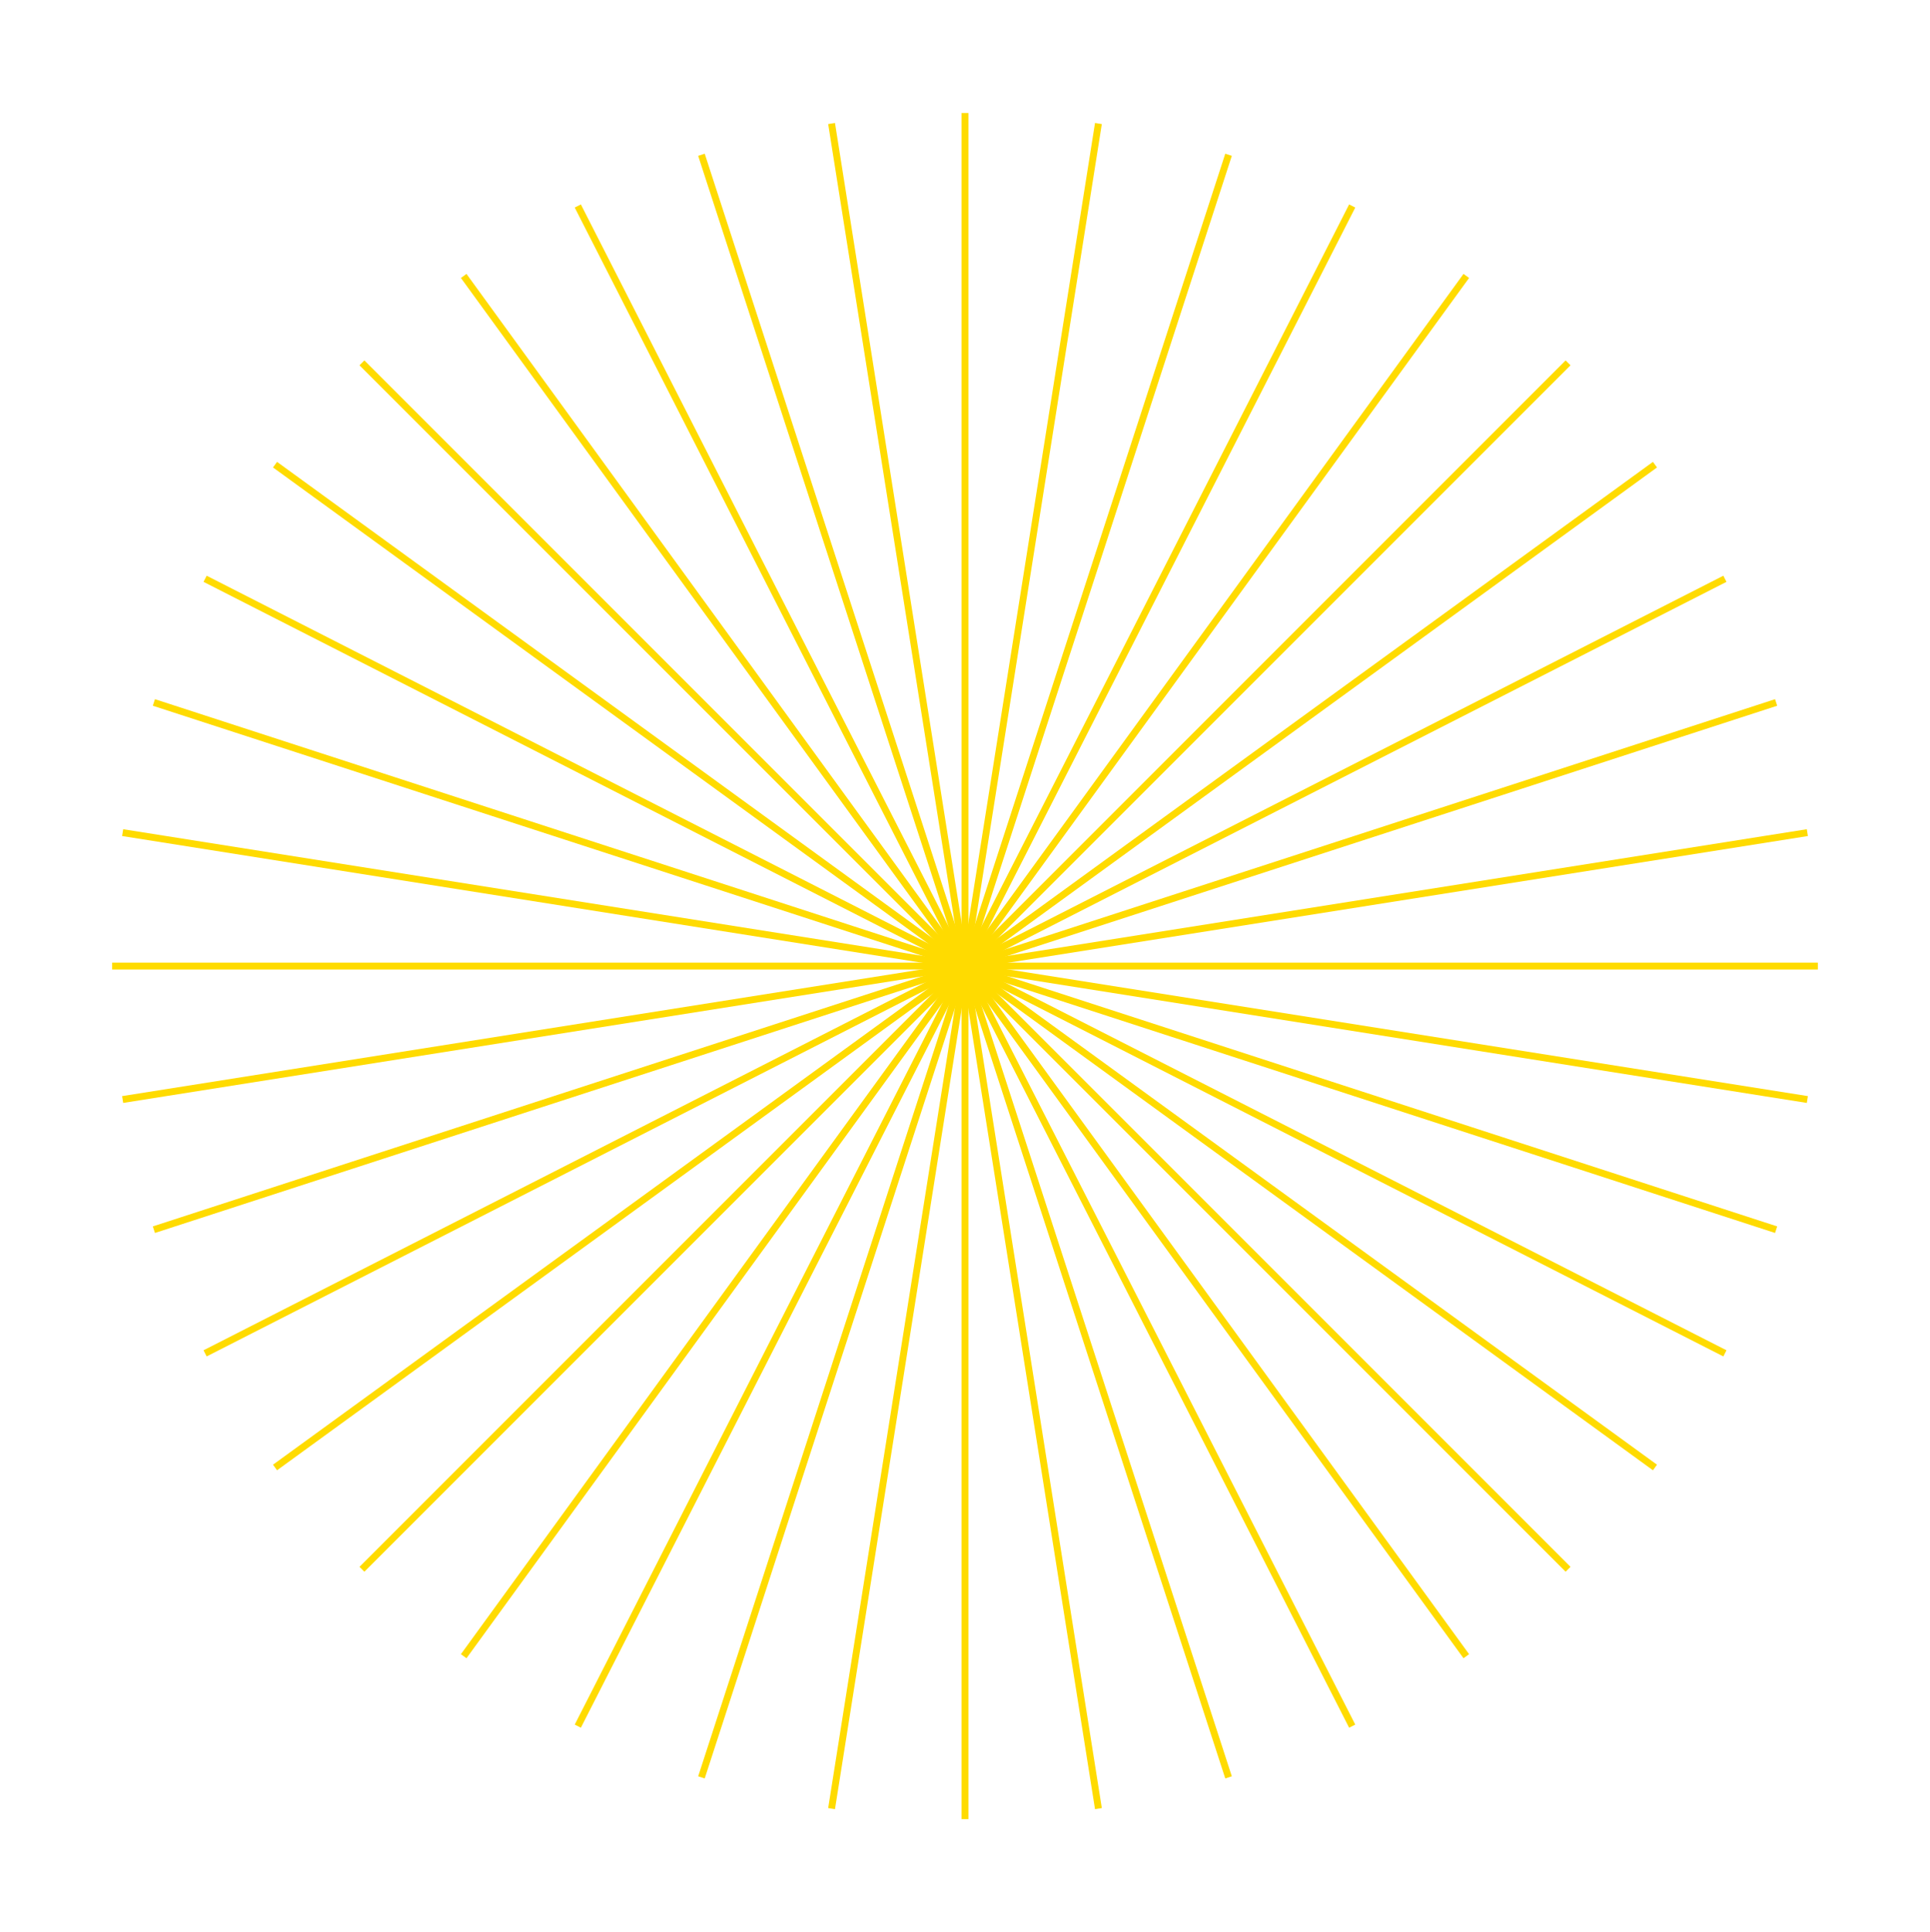 <?xml version="1.0" encoding="UTF-8"?> <svg xmlns="http://www.w3.org/2000/svg" width="1400" height="1401" viewBox="0 0 1400 1401" fill="none"><path d="M700 81.959V1319.27" stroke="#FFDB00" stroke-width="5" stroke-miterlimit="10"></path><path d="M603.221 89.575L796.779 1311.65" stroke="#FFDB00" stroke-width="5" stroke-miterlimit="10"></path><path d="M508.824 112.238L891.175 1288.99" stroke="#FFDB00" stroke-width="5" stroke-miterlimit="10"></path><path d="M419.136 149.389L980.864 1251.84" stroke="#FFDB00" stroke-width="5" stroke-miterlimit="10"></path><path d="M336.363 200.111L1063.64 1201.12" stroke="#FFDB00" stroke-width="5" stroke-miterlimit="10"></path><path d="M262.544 263.159L1137.46 1138.07" stroke="#FFDB00" stroke-width="5" stroke-miterlimit="10"></path><path d="M199.496 336.979L1200.5 1064.25" stroke="#FFDB00" stroke-width="5" stroke-miterlimit="10"></path><path d="M148.773 419.751L1251.23 981.479" stroke="#FFDB00" stroke-width="5" stroke-miterlimit="10"></path><path d="M111.623 509.439L1288.38 891.79" stroke="#FFDB00" stroke-width="5" stroke-miterlimit="10"></path><path d="M88.96 603.836L1311.04 797.394" stroke="#FFDB00" stroke-width="5" stroke-miterlimit="10"></path><path d="M81.344 700.615H1318.66" stroke="#FFDB00" stroke-width="5" stroke-miterlimit="10"></path><path d="M88.96 797.394L1311.04 603.836" stroke="#FFDB00" stroke-width="5" stroke-miterlimit="10"></path><path d="M111.623 891.79L1288.38 509.439" stroke="#FFDB00" stroke-width="5" stroke-miterlimit="10"></path><path d="M148.773 981.479L1251.23 419.751" stroke="#FFDB00" stroke-width="5" stroke-miterlimit="10"></path><path d="M199.496 1064.25L1200.5 336.979" stroke="#FFDB00" stroke-width="5" stroke-miterlimit="10"></path><path d="M262.544 1138.07L1137.46 263.159" stroke="#FFDB00" stroke-width="5" stroke-miterlimit="10"></path><path d="M336.363 1201.12L1063.64 200.111" stroke="#FFDB00" stroke-width="5" stroke-miterlimit="10"></path><path d="M419.136 1251.84L980.864 149.389" stroke="#FFDB00" stroke-width="5" stroke-miterlimit="10"></path><path d="M508.824 1288.99L891.175 112.238" stroke="#FFDB00" stroke-width="5" stroke-miterlimit="10"></path><path d="M603.221 1311.65L796.779 89.575" stroke="#FFDB00" stroke-width="5" stroke-miterlimit="10"></path></svg> 